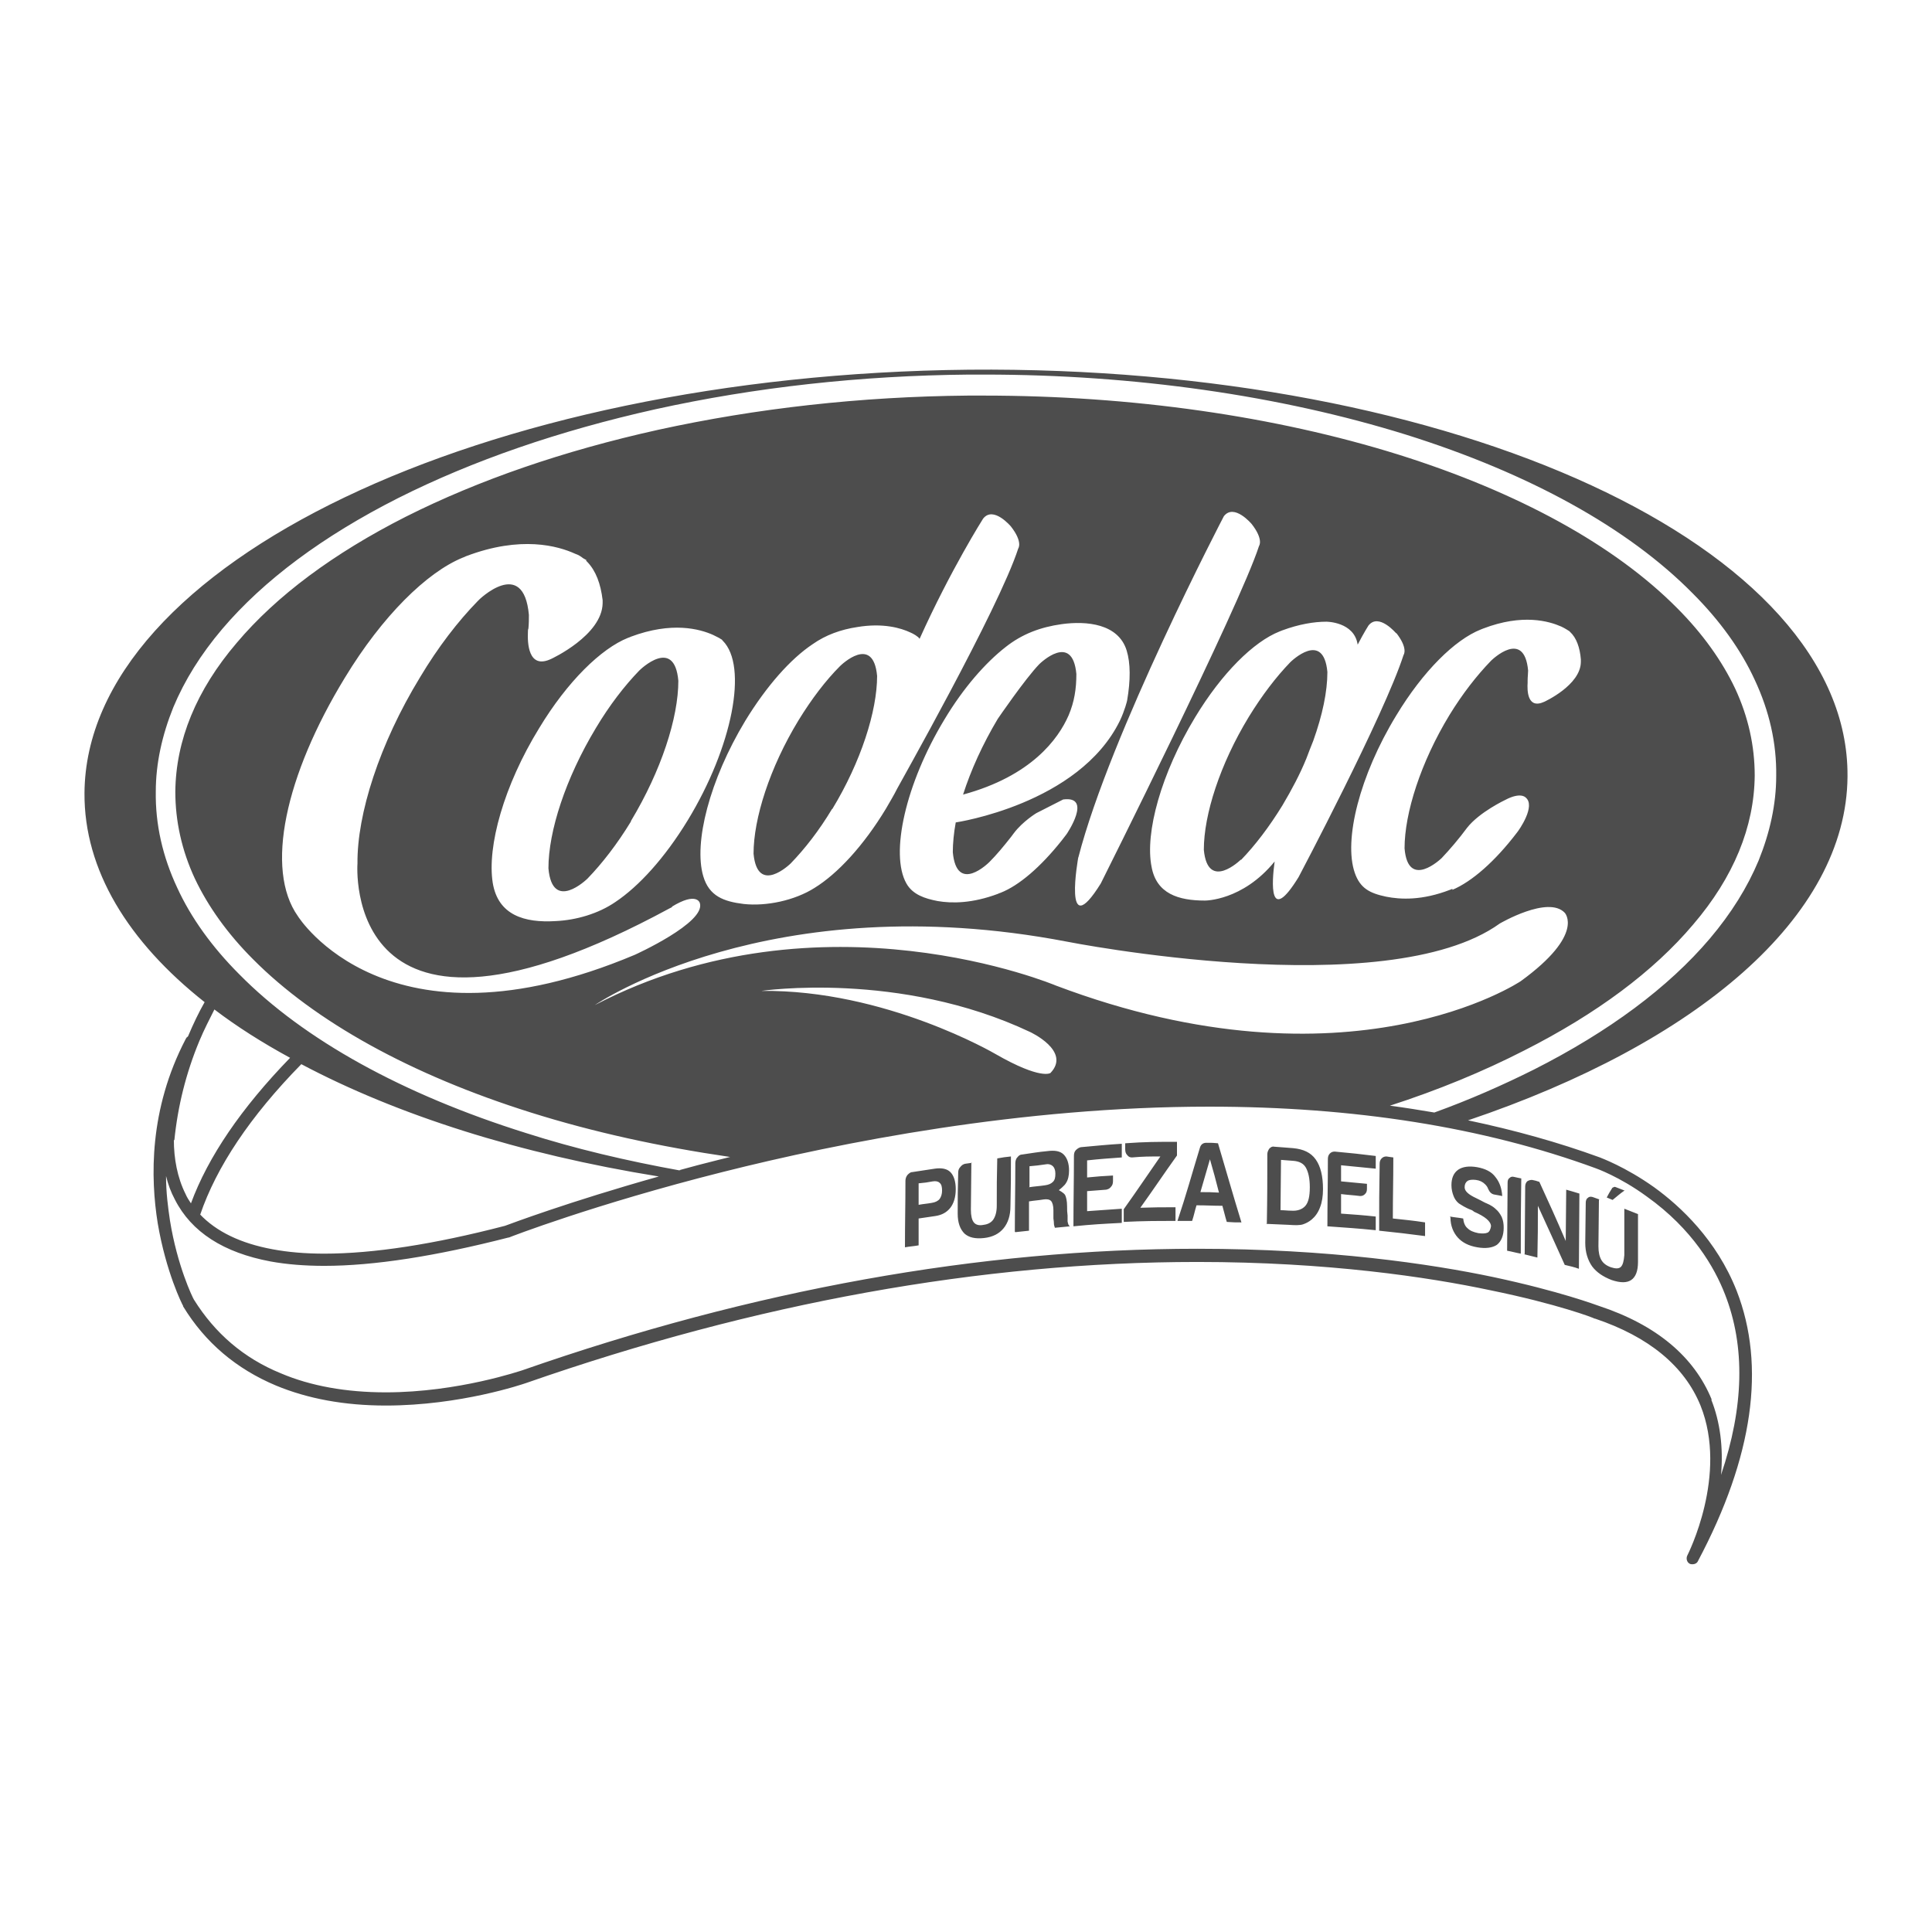 <?xml version="1.0" encoding="UTF-8"?>
<!DOCTYPE svg PUBLIC "-//W3C//DTD SVG 1.1//EN" "http://www.w3.org/Graphics/SVG/1.1/DTD/svg11.dtd">
<!-- Creator: CorelDRAW 2018 (64 Bit) -->
<svg xmlns="http://www.w3.org/2000/svg" xml:space="preserve" width="16.933mm" height="16.933mm" version="1.1" style="shape-rendering:geometricPrecision; text-rendering:geometricPrecision; image-rendering:optimizeQuality; fill-rule:evenodd; clip-rule:evenodd"
viewBox="0 0 39.56 39.56"
 xmlns:xlink="http://www.w3.org/1999/xlink">
 <defs>
  <style type="text/css">
   <![CDATA[
    .fil0 {fill:none}
    .fil1 {fill:#4D4D4D;fill-rule:nonzero}
   ]]>
  </style>
 </defs>
 <g id="Capa_x0020_1">
  <g id="_1960445751328">
   <rect class="fil0" x="-0" y="-0" width="39.56" height="39.56"/>
   <path class="fil1" d="M35.05 28.66c-0.36,-0.88 -1.13,-1.53 -2.31,-1.92 -0.06,-0.02 -0.8,-0.3 -2.16,-0.59 -1.28,-0.27 -3.37,-0.58 -6.06,-0.58 -4.45,0 -9.11,0.84 -13.83,2.49 -0.01,0 -1.3,0.45 -2.79,0.45 -0.81,0 -1.54,-0.13 -2.15,-0.39 -0.76,-0.31 -1.35,-0.82 -1.78,-1.51 -0.03,-0.05 -0.34,-0.69 -0.49,-1.62 -0.04,-0.27 -0.08,-0.57 -0.08,-0.91 0.04,0.17 0.1,0.33 0.18,0.48 0.34,0.67 1,1.09 1.96,1.27 0.33,0.06 0.7,0.09 1.1,0.09 1.02,0 2.29,-0.2 3.77,-0.58 0,-0 0.01,-0 0.01,-0 0.02,-0.01 1.75,-0.68 4.37,-1.34 2.42,-0.61 6.12,-1.34 9.97,-1.34 2.96,0 5.62,0.42 7.91,1.26 0,0 0.49,0.17 1.05,0.58 0.94,0.67 1.39,1.46 1.6,2 0.42,1.07 0.39,2.31 -0.08,3.7 0.05,-0.56 -0.02,-1.09 -0.2,-1.54zm-16.24 -3.99c0.11,-0.02 0.16,-0.02 0.27,-0.04 0.07,-0.01 0.13,-0.04 0.16,-0.08 0.03,-0.04 0.05,-0.1 0.05,-0.17 0,-0.07 -0.01,-0.13 -0.05,-0.16 -0.03,-0.03 -0.08,-0.04 -0.14,-0.03 -0.11,0.02 -0.17,0.03 -0.29,0.04l-0 0.44zm-0 0.28c-0,0.22 -0,0.33 -0,0.55 -0.11,0.02 -0.17,0.02 -0.28,0.04 0,-0.55 0.01,-0.82 0.01,-1.36 0,-0.04 0.01,-0.08 0.04,-0.12 0.03,-0.03 0.06,-0.06 0.1,-0.06 0.18,-0.03 0.28,-0.04 0.46,-0.07 0.14,-0.02 0.25,0 0.32,0.07 0.07,0.07 0.11,0.19 0.11,0.35 -0,0.16 -0.04,0.29 -0.11,0.38 -0.07,0.09 -0.17,0.15 -0.31,0.17 -0.14,0.02 -0.21,0.03 -0.34,0.05zm1.08 -1.15l-0.01 0.97c-0,0.12 0.02,0.21 0.06,0.26 0.04,0.05 0.11,0.07 0.2,0.05 0.09,-0.01 0.16,-0.05 0.2,-0.11 0.04,-0.06 0.07,-0.15 0.07,-0.28 0,-0.39 0,-0.59 0.01,-0.97 0.11,-0.02 0.17,-0.03 0.28,-0.04 -0,0.4 -0,0.61 -0.01,1.02 0,0.19 -0.05,0.34 -0.14,0.45 -0.09,0.11 -0.22,0.18 -0.4,0.2 -0.18,0.02 -0.31,-0.01 -0.4,-0.09 -0.09,-0.09 -0.14,-0.22 -0.14,-0.41 0,-0.33 0,-0.5 0.01,-0.83 0,-0.05 0.01,-0.09 0.04,-0.12 0.03,-0.04 0.06,-0.06 0.1,-0.07 0.06,-0.01 0.08,-0.01 0.14,-0.02zm1.18 0.51c0.13,-0.02 0.2,-0.02 0.33,-0.04 0.07,-0.01 0.12,-0.03 0.16,-0.07 0.04,-0.04 0.05,-0.09 0.05,-0.17 0,-0.07 -0.02,-0.12 -0.05,-0.15 -0.03,-0.03 -0.08,-0.05 -0.14,-0.04 -0.14,0.02 -0.21,0.03 -0.34,0.04l-0 0.42zm-0.29 0.91c0,-0.54 0.01,-0.84 0.01,-1.4 0,-0.04 0.01,-0.09 0.04,-0.12 0.03,-0.04 0.06,-0.06 0.1,-0.06 0.21,-0.03 0.31,-0.05 0.52,-0.07 0.15,-0.02 0.26,0 0.33,0.07 0.07,0.07 0.11,0.18 0.11,0.33 0,0.1 -0.02,0.19 -0.06,0.25 -0.03,0.06 -0.15,0.15 -0.15,0.15 0,0 0.1,0.05 0.13,0.1 0.02,0.04 0.04,0.12 0.04,0.23 0,0.08 0,0.11 0.01,0.19l-0 0.06c0,0.02 0,0.04 0,0.06 0.01,0.05 0.02,0.09 0.05,0.1 -0.12,0.01 -0.18,0.02 -0.31,0.03 -0.01,-0.03 -0.02,-0.06 -0.02,-0.09 -0,-0.05 -0.01,-0.08 -0.01,-0.1 -0,-0.07 -0,-0.1 -0,-0.17 -0,-0.09 -0.02,-0.16 -0.05,-0.19 -0.03,-0.03 -0.08,-0.04 -0.15,-0.03 -0.12,0.02 -0.18,0.02 -0.3,0.04 0,0.24 -0,0.37 -0,0.6 -0.11,0.01 -0.17,0.02 -0.28,0.03zm1.2 -0.12c0,-0.55 0.01,-0.86 0.01,-1.43 0,-0.05 0.01,-0.09 0.04,-0.12 0.03,-0.03 0.06,-0.05 0.1,-0.06 0.34,-0.03 0.51,-0.05 0.84,-0.07 0,0.11 0,0.17 -0,0.28 -0.28,0.02 -0.43,0.03 -0.71,0.06l-0 0.35c0.21,-0.02 0.32,-0.03 0.53,-0.04l0 0.11c-0,0.05 -0.01,0.09 -0.04,0.12 -0.03,0.04 -0.06,0.05 -0.1,0.06 -0.16,0.01 -0.23,0.02 -0.39,0.03l-0 0.41c0.28,-0.02 0.43,-0.03 0.71,-0.05 -0,0.12 -0,0.18 -0,0.29 -0.39,0.02 -0.59,0.03 -0.99,0.07zm1.03 -0.07c0,-0.11 0,-0.16 0,-0.27 0.3,-0.42 0.45,-0.65 0.75,-1.08 -0.23,0 -0.35,0 -0.58,0.02 -0.04,0 -0.07,-0.01 -0.1,-0.05 -0.03,-0.03 -0.04,-0.07 -0.04,-0.12l0 -0.12c0.42,-0.03 0.64,-0.03 1.06,-0.03l-0 0.28c-0.3,0.42 -0.45,0.65 -0.75,1.07 0.29,-0.01 0.43,-0.01 0.72,-0.01l0 0.28c-0.42,0 -0.64,0 -1.06,0.02zm1.77 -1.31c-0.08,0.27 -0.12,0.42 -0.2,0.69 0.15,0 0.23,0 0.38,0.01 -0.07,-0.28 -0.11,-0.42 -0.19,-0.7zm-0.06 -0.32c0.09,0 0.13,0 0.22,0.01 0.19,0.64 0.29,1 0.48,1.62 -0.12,-0 -0.18,-0 -0.3,-0.01 -0.04,-0.13 -0.05,-0.19 -0.09,-0.33 -0.21,-0 -0.32,-0.01 -0.53,-0.01 -0.04,0.13 -0.05,0.2 -0.09,0.32l-0.3 0c0.19,-0.57 0.28,-0.91 0.46,-1.5 0.02,-0.07 0.07,-0.1 0.13,-0.1zm1.5 1.38c0.09,0 0.14,0.01 0.22,0.01 0.13,0.01 0.23,-0.03 0.29,-0.1 0.06,-0.07 0.09,-0.19 0.09,-0.38 0,-0.18 -0.03,-0.31 -0.08,-0.4 -0.05,-0.09 -0.14,-0.13 -0.25,-0.14 -0.11,-0.01 -0.16,-0.01 -0.26,-0.02l-0.01 1.03zm-0.28 0.27c0.01,-0.55 0.01,-0.85 0.01,-1.42 0,-0.04 0.02,-0.08 0.04,-0.11 0.03,-0.03 0.06,-0.05 0.1,-0.04 0.16,0.01 0.24,0.02 0.39,0.03 0.21,0.02 0.36,0.09 0.46,0.23 0.1,0.14 0.15,0.34 0.15,0.61 -0,0.14 -0.02,0.27 -0.06,0.37 -0.04,0.11 -0.1,0.19 -0.17,0.25 -0.06,0.05 -0.12,0.08 -0.18,0.1 -0.06,0.02 -0.16,0.02 -0.29,0.01 -0.18,-0.01 -0.28,-0.01 -0.46,-0.02zm1.24 0.07c0,-0.54 0.01,-0.83 0.01,-1.39 -0,-0.04 0.01,-0.08 0.04,-0.11 0.03,-0.03 0.06,-0.04 0.1,-0.04 0.34,0.03 0.51,0.05 0.84,0.09l-0 0.26c-0.28,-0.03 -0.43,-0.04 -0.71,-0.07l-0 0.33c0.21,0.02 0.32,0.03 0.53,0.05l-0 0.1c0,0.05 -0.01,0.08 -0.04,0.11 -0.03,0.03 -0.06,0.04 -0.1,0.04 -0.16,-0.02 -0.23,-0.02 -0.39,-0.04 0,0.16 0,0.24 -0,0.4 0.28,0.02 0.43,0.03 0.71,0.06 0,0.11 -0,0.17 -0,0.28 -0.39,-0.04 -0.59,-0.05 -0.99,-0.08zm1.06 0.09c0,-0.55 0,-0.83 0.01,-1.38 0,-0.04 0.01,-0.08 0.04,-0.11 0.03,-0.03 0.06,-0.04 0.1,-0.04 0.05,0.01 0.08,0.01 0.14,0.02 -0,0.5 -0.01,0.75 -0.01,1.25 0.27,0.03 0.4,0.04 0.66,0.08 0,0.11 -0,0.17 -0,0.28 -0.38,-0.05 -0.56,-0.07 -0.94,-0.11zm1.45 -0.3c0.11,0.02 0.16,0.02 0.27,0.04 0.01,0.09 0.04,0.16 0.09,0.2 0.05,0.05 0.12,0.08 0.22,0.1 0.08,0.01 0.14,0.01 0.19,-0.01 0.04,-0.02 0.06,-0.07 0.07,-0.13 -0,-0.1 -0.12,-0.2 -0.35,-0.3 -0,-0 -0,-0 -0.01,-0.01l-0.03 -0.02c-0.14,-0.05 -0.22,-0.11 -0.27,-0.14 -0.05,-0.04 -0.09,-0.1 -0.11,-0.16 -0.02,-0.05 -0.04,-0.13 -0.04,-0.21 0,-0.14 0.04,-0.25 0.14,-0.32 0.09,-0.06 0.22,-0.08 0.39,-0.05 0.16,0.03 0.29,0.09 0.37,0.2 0.09,0.11 0.13,0.24 0.14,0.39 -0.06,-0.01 -0.09,-0.02 -0.16,-0.03 -0.06,-0.01 -0.1,-0.05 -0.13,-0.12 -0.01,-0.03 -0.03,-0.06 -0.06,-0.09 -0.05,-0.05 -0.11,-0.08 -0.19,-0.09 -0.08,-0.01 -0.14,-0 -0.17,0.02 -0.04,0.03 -0.06,0.07 -0.06,0.13 -0,0.08 0.08,0.15 0.23,0.22 0.04,0.02 0.08,0.04 0.1,0.05 0.04,0.02 0.09,0.05 0.12,0.06 0.04,0.02 0.07,0.03 0.08,0.04 0.04,0.02 0.08,0.05 0.11,0.08 0.05,0.04 0.09,0.1 0.12,0.16 0.03,0.07 0.04,0.14 0.04,0.22 -0,0.16 -0.05,0.28 -0.14,0.35 -0.09,0.06 -0.23,0.08 -0.4,0.05 -0.18,-0.03 -0.31,-0.1 -0.4,-0.2 -0.09,-0.1 -0.15,-0.24 -0.15,-0.41zm1.17 0.69l0.01 -1.38c0,-0.05 0.01,-0.08 0.04,-0.1 0.03,-0.03 0.06,-0.03 0.1,-0.02 0.05,0.01 0.08,0.02 0.14,0.03 -0.01,0.62 -0.01,0.92 -0.01,1.54 -0.11,-0.02 -0.17,-0.04 -0.28,-0.06zm0.36 0.08l0.01 -1.38c0,-0.04 0.01,-0.08 0.04,-0.11 0.03,-0.02 0.06,-0.03 0.1,-0.03 0.06,0.01 0.09,0.02 0.15,0.04 0.22,0.48 0.33,0.72 0.54,1.21l0.01 -1.05c0.11,0.03 0.17,0.05 0.27,0.08l-0.01 1.54c-0.11,-0.04 -0.17,-0.05 -0.29,-0.08 -0.22,-0.49 -0.33,-0.73 -0.55,-1.21 -0,0.42 -0,0.63 -0.01,1.06 -0.11,-0.03 -0.17,-0.04 -0.28,-0.07zm2.04 -1.3c-0.1,0.07 -0.14,0.11 -0.24,0.19 -0.05,-0.02 -0.07,-0.03 -0.12,-0.05 0.04,-0.08 0.06,-0.11 0.11,-0.19 0,-0.01 0.01,-0.01 0.03,-0.02 0.01,-0.01 0.03,-0.01 0.05,0 0.07,0.03 0.11,0.04 0.18,0.07zm-0.52 0.19l-0.01 0.95c-0,0.12 0.02,0.21 0.06,0.28 0.04,0.07 0.11,0.12 0.2,0.15 0.09,0.03 0.16,0.03 0.2,-0.01 0.04,-0.04 0.06,-0.12 0.07,-0.24l0 -0.95c0.11,0.04 0.17,0.07 0.28,0.11l-0 0.98c-0,0.19 -0.05,0.31 -0.14,0.37 -0.09,0.06 -0.22,0.06 -0.4,0 -0.18,-0.07 -0.31,-0.16 -0.4,-0.28 -0.09,-0.13 -0.14,-0.29 -0.14,-0.48l0.01 -0.82c0,-0.04 0.01,-0.08 0.04,-0.1 0.03,-0.03 0.06,-0.03 0.1,-0.02 0.06,0.02 0.08,0.03 0.14,0.05zm5.09 -8.68c0.03,-4.69 -8.02,-8.41 -17.99,-8.32 -9.97,0.1 -18.08,3.98 -18.11,8.67 -0.01,1.57 0.89,3.04 2.46,4.28 -0.12,0.21 -0.23,0.44 -0.34,0.7l-0.01 0.01c-0.02,0.01 -0.03,0.03 -0.04,0.05 -0.75,1.44 -0.72,2.84 -0.57,3.77 0.17,1 0.5,1.66 0.52,1.69 0,0 0,0.01 0,0.01 0.45,0.74 1.09,1.28 1.9,1.62 0.65,0.27 1.4,0.41 2.25,0.41 1.53,0 2.81,-0.44 2.87,-0.46 4.7,-1.64 9.32,-2.48 13.75,-2.48 2.66,0 4.73,0.31 6,0.58 1.37,0.28 2.13,0.57 2.13,0.58 0,0 0,0 0.01,0 1.1,0.37 1.83,0.97 2.16,1.78 0.57,1.42 -0.26,3.05 -0.27,3.07 -0.03,0.06 -0.01,0.14 0.05,0.17 0.02,0.01 0.04,0.01 0.06,0.01 0.04,0 0.09,-0.02 0.11,-0.07 0,-0 0,-0 0,-0 0,0 0,-0 0,-0 1.13,-2.13 1.39,-3.99 0.79,-5.53 -0.41,-1.04 -1.15,-1.73 -1.69,-2.12 -0.59,-0.42 -1.09,-0.6 -1.11,-0.61 -0.85,-0.31 -1.75,-0.56 -2.7,-0.76 4.68,-1.58 7.75,-4.16 7.77,-7.04zm-34.26 7.46c0.07,-0.7 0.24,-1.38 0.51,-2.03 0.1,-0.24 0.21,-0.45 0.31,-0.65 0.46,0.35 0.98,0.68 1.55,0.99 -1,1.03 -1.68,2.03 -2.03,2.98 -0.04,-0.06 -0.08,-0.12 -0.11,-0.19 -0.17,-0.34 -0.24,-0.73 -0.24,-1.11zm0.53 1.52c0.33,-0.97 1.02,-2.01 2.07,-3.08 1.96,1.04 4.47,1.84 7.32,2.3 -1.85,0.52 -3.04,0.97 -3.15,1.01 -1.46,0.38 -2.7,0.57 -3.7,0.57 -0.39,0 -0.74,-0.03 -1.06,-0.09 -0.65,-0.12 -1.15,-0.36 -1.49,-0.72zm9.84 -0.9c-1.11,-0.2 -2.17,-0.45 -3.17,-0.77 -2.52,-0.79 -4.55,-1.91 -5.87,-3.25 -0.56,-0.56 -0.99,-1.16 -1.27,-1.77 -0.3,-0.64 -0.45,-1.3 -0.44,-1.97 0,-0.58 0.13,-1.16 0.36,-1.73 0.23,-0.55 0.56,-1.08 1,-1.6 0.85,-1 2.06,-1.9 3.6,-2.68 1.53,-0.77 3.3,-1.38 5.27,-1.82 2.04,-0.45 4.2,-0.69 6.42,-0.71 0.11,-0 0.22,-0 0.32,-0 3.07,0 6.06,0.43 8.63,1.23 2.52,0.79 4.55,1.91 5.87,3.25 0.56,0.56 0.99,1.16 1.27,1.77 0.3,0.64 0.45,1.3 0.44,1.97 -0,0.58 -0.13,1.16 -0.36,1.73 -0.23,0.55 -0.56,1.08 -1,1.6 -0.85,1 -2.06,1.9 -3.6,2.68 -0.64,0.32 -1.32,0.62 -2.04,0.88 -0.3,-0.05 -0.6,-0.1 -0.91,-0.14 0.99,-0.32 1.91,-0.7 2.75,-1.13 1.48,-0.75 2.65,-1.62 3.46,-2.58 0.83,-0.97 1.25,-2 1.26,-3.05 0,-0.6 -0.13,-1.2 -0.4,-1.78 -0.27,-0.57 -0.67,-1.13 -1.19,-1.65 -1.28,-1.29 -3.25,-2.37 -5.7,-3.14 -2.53,-0.79 -5.47,-1.21 -8.5,-1.21 -0.11,0 -0.21,0 -0.32,0 -2.2,0.02 -4.33,0.26 -6.34,0.7 -1.94,0.43 -3.68,1.03 -5.17,1.78 -1.48,0.75 -2.65,1.62 -3.46,2.58 -0.83,0.97 -1.25,2 -1.26,3.05 -0,0.6 0.13,1.2 0.4,1.78 0.27,0.57 0.67,1.13 1.19,1.65 1.27,1.28 3.24,2.37 5.69,3.14 1.27,0.4 2.64,0.7 4.08,0.91 -0.08,0.02 -0.16,0.04 -0.24,0.06 -0.28,0.07 -0.55,0.14 -0.8,0.21zm1.65 -3.68c0,0 2.83,-0.42 5.5,0.84 0,0 0.85,0.39 0.42,0.84 0,0 -0.19,0.15 -1.13,-0.39 0,0 -2.25,-1.32 -4.79,-1.29zm-3.41 0.29c0,0 3.59,-2.46 9.66,-1.3 0,0 6.55,1.3 8.87,-0.37 0,0 0.99,-0.58 1.33,-0.22 0,0 0.42,0.44 -0.9,1.4 0,0 -3.51,2.36 -9.52,0.09 0,0 -4.79,-2.02 -9.44,0.4zm1.57 -2.01c0.52,-0.32 0.58,-0.08 0.58,-0.08 0.13,0.4 -1.33,1.06 -1.33,1.06 -5.08,2.14 -6.9,-0.79 -6.9,-0.79 -0.68,-0.96 -0.26,-2.88 0.96,-4.88 0.77,-1.27 1.68,-2.16 2.41,-2.46l0 0c0.03,-0.01 0.05,-0.02 0.07,-0.03 1.13,-0.43 1.89,-0.21 2.24,-0.05 0.06,0.02 0.11,0.05 0.16,0.09 0.05,0.03 0.07,0.04 0.07,0.04l-0.01 0.01c0.01,0.01 0.02,0.02 0.03,0.03 0.17,0.18 0.27,0.44 0.31,0.78 -0,0.04 -0,0.06 -0,0.06 -0.01,0.66 -1.05,1.14 -1.05,1.14 -0.48,0.23 -0.49,-0.34 -0.48,-0.55 0,-0.02 0,-0.05 0.01,-0.07l0 -0 0 -0c0.01,-0.1 0.01,-0.19 0.01,-0.28 -0.11,-1.2 -1.03,-0.31 -1.05,-0.28 -0.4,0.41 -0.81,0.94 -1.18,1.56 -0.83,1.36 -1.29,2.8 -1.28,3.81 0,0 -0.35,4.57 6.39,0.92l0.06 -0.03zm15.99 -0.37l0 0 -0 0c-0.02,0.01 -0.03,0.01 -0.05,0.02 -0.57,0.22 -1.01,0.2 -1.31,0.14 -0.33,-0.07 -0.53,-0.17 -0.64,-0.49 -0.23,-0.67 0.1,-1.99 0.85,-3.22 0.55,-0.91 1.2,-1.55 1.73,-1.76l0 -0c0.02,-0.01 0.03,-0.01 0.05,-0.02 0.81,-0.31 1.35,-0.15 1.6,-0.04 0.04,0.02 0.08,0.04 0.11,0.06 0.03,0.02 0.05,0.03 0.05,0.03l-0 0c0.01,0.01 0.02,0.02 0.02,0.02 0.13,0.12 0.2,0.32 0.22,0.56 0,0.03 -0,0.05 -0,0.05 -0,0.48 -0.75,0.82 -0.75,0.82 -0.35,0.16 -0.35,-0.24 -0.34,-0.39 0,-0.02 0,-0.03 0,-0.05l0 -0c0,-0.07 0.01,-0.14 0.01,-0.2 -0.08,-0.86 -0.74,-0.22 -0.76,-0.2 -0.29,0.3 -0.58,0.67 -0.85,1.11 -0.59,0.97 -0.92,2.01 -0.92,2.73 0.07,0.86 0.75,0.21 0.76,0.2 0.17,-0.18 0.35,-0.39 0.52,-0.62l0 -0c0.25,-0.32 0.78,-0.57 0.78,-0.57 0.32,-0.17 0.42,-0.05 0.42,-0.05 0.21,0.17 -0.13,0.66 -0.18,0.72 -0.45,0.59 -0.92,1 -1.32,1.17zm-9.31 -3.48c0,0 0.56,-0.82 0.85,-1.12 0.02,-0.02 0.68,-0.66 0.76,0.2 0,0.3 -0.04,0.57 -0.16,0.85 -0.21,0.48 -0.76,1.24 -2.16,1.62 0.16,-0.5 0.4,-1.03 0.71,-1.55zm1.34 1.65c0.61,-0.08 0.07,0.71 0.07,0.71l-0.1 0.13c-0.43,0.54 -0.87,0.92 -1.25,1.07 -0.02,0.01 -0.04,0.01 -0.05,0.02 -0.53,0.2 -0.95,0.2 -1.24,0.15 -0.26,-0.05 -0.51,-0.13 -0.64,-0.36 -0.34,-0.6 -0.02,-2.04 0.78,-3.36 0.39,-0.65 0.84,-1.16 1.25,-1.48 0.34,-0.27 0.72,-0.41 1.15,-0.47 0.51,-0.07 1.16,-0.01 1.33,0.54 0.08,0.26 0.08,0.61 0.01,1.02 0,0.01 -0.05,0.21 -0.15,0.42 -0.84,1.71 -3.36,2.08 -3.36,2.08 -0.04,0.22 -0.06,0.43 -0.06,0.61 0.08,0.87 0.74,0.21 0.75,0.2 0.15,-0.15 0.29,-0.32 0.44,-0.51l0.06 -0.08c0.18,-0.24 0.46,-0.41 0.46,-0.41l0.55 -0.28zm3.64 1.23c-0.01,0.01 -0.68,0.66 -0.76,-0.2 -0,-0.72 0.33,-1.75 0.92,-2.72 0.27,-0.44 0.56,-0.82 0.85,-1.12 0.02,-0.02 0.68,-0.66 0.76,0.2 0,0.4 -0.1,0.88 -0.29,1.41 -0.05,0.12 -0.09,0.23 -0.14,0.36 -0.13,0.32 -0.3,0.64 -0.49,0.96 -0.27,0.44 -0.56,0.82 -0.85,1.12zm3.18 -4.64c0.25,0.32 0.15,0.45 0.15,0.45 -0.4,1.24 -2.15,4.55 -2.15,4.55 -0.61,0.99 -0.55,0.11 -0.49,-0.32 -0.66,0.81 -1.43,0.8 -1.43,0.8 -0.54,0 -0.99,-0.14 -1.09,-0.69 -0.14,-0.7 0.2,-1.92 0.89,-3.06 0.55,-0.91 1.2,-1.55 1.73,-1.76 0.02,-0.01 0.03,-0.01 0.05,-0.02 0.35,-0.13 0.66,-0.18 0.91,-0.18 0,0 0.57,-0 0.64,0.47 0.13,-0.25 0.22,-0.39 0.22,-0.39 0.21,-0.27 0.57,0.16 0.57,0.16zm-6.51 4.6c0.65,-2.53 2.98,-6.99 2.98,-6.99 0.21,-0.27 0.57,0.16 0.57,0.16 0.25,0.32 0.15,0.45 0.15,0.45 -0.4,1.24 -3.24,6.91 -3.24,6.91 -0.79,1.27 -0.46,-0.54 -0.46,-0.54zm-5.04 -0.99c0.59,-0.97 0.92,-2.01 0.92,-2.73 -0.08,-0.86 -0.74,-0.22 -0.76,-0.2 -0.29,0.29 -0.58,0.67 -0.85,1.11 -0.59,0.97 -0.92,2.01 -0.92,2.73 0.08,0.86 0.75,0.21 0.76,0.2 0.29,-0.3 0.58,-0.67 0.85,-1.12zm3.66 -5.79c0.25,0.32 0.15,0.45 0.15,0.45 -0.4,1.24 -2.48,4.91 -2.48,4.92 -0.07,0.14 -0.15,0.27 -0.23,0.41 -0.46,0.76 -0.99,1.33 -1.46,1.62 -0.41,0.26 -0.99,0.38 -1.45,0.33 -0.41,-0.05 -0.71,-0.16 -0.83,-0.57 -0.2,-0.68 0.13,-1.97 0.86,-3.18 0.44,-0.72 0.93,-1.27 1.38,-1.57 0.27,-0.19 0.58,-0.3 0.91,-0.35 0.53,-0.09 0.9,0.02 1.09,0.11 0.05,0.02 0.16,0.08 0.19,0.13 0.64,-1.42 1.3,-2.46 1.3,-2.46 0.21,-0.27 0.57,0.16 0.57,0.16zm-7.78 6.03c0.62,-1.03 0.97,-2.11 0.97,-2.87 -0.08,-0.91 -0.78,-0.23 -0.8,-0.21 -0.3,0.31 -0.61,0.71 -0.89,1.18 -0.62,1.03 -0.97,2.11 -0.97,2.87 0.08,0.91 0.79,0.22 0.8,0.21 0.3,-0.31 0.61,-0.71 0.89,-1.17zm1.88 -3.69c0.52,0.52 0.2,2.17 -0.72,3.68 -0.47,0.77 -1,1.35 -1.48,1.67 -0.35,0.24 -0.8,0.37 -1.22,0.39 -0.64,0.04 -1.18,-0.12 -1.29,-0.78 -0.12,-0.75 0.23,-2 0.95,-3.17 0.58,-0.96 1.27,-1.63 1.82,-1.85 0,0 0,0 0,-0 0.02,-0.01 0.04,-0.01 0.05,-0.02 0.85,-0.32 1.42,-0.16 1.69,-0.04 0.04,0.02 0.08,0.04 0.12,0.06 0.03,0.02 0.05,0.03 0.05,0.03l-0 0c0.01,0.01 0.02,0.01 0.02,0.02z"/>
  </g>
 </g>
</svg>

